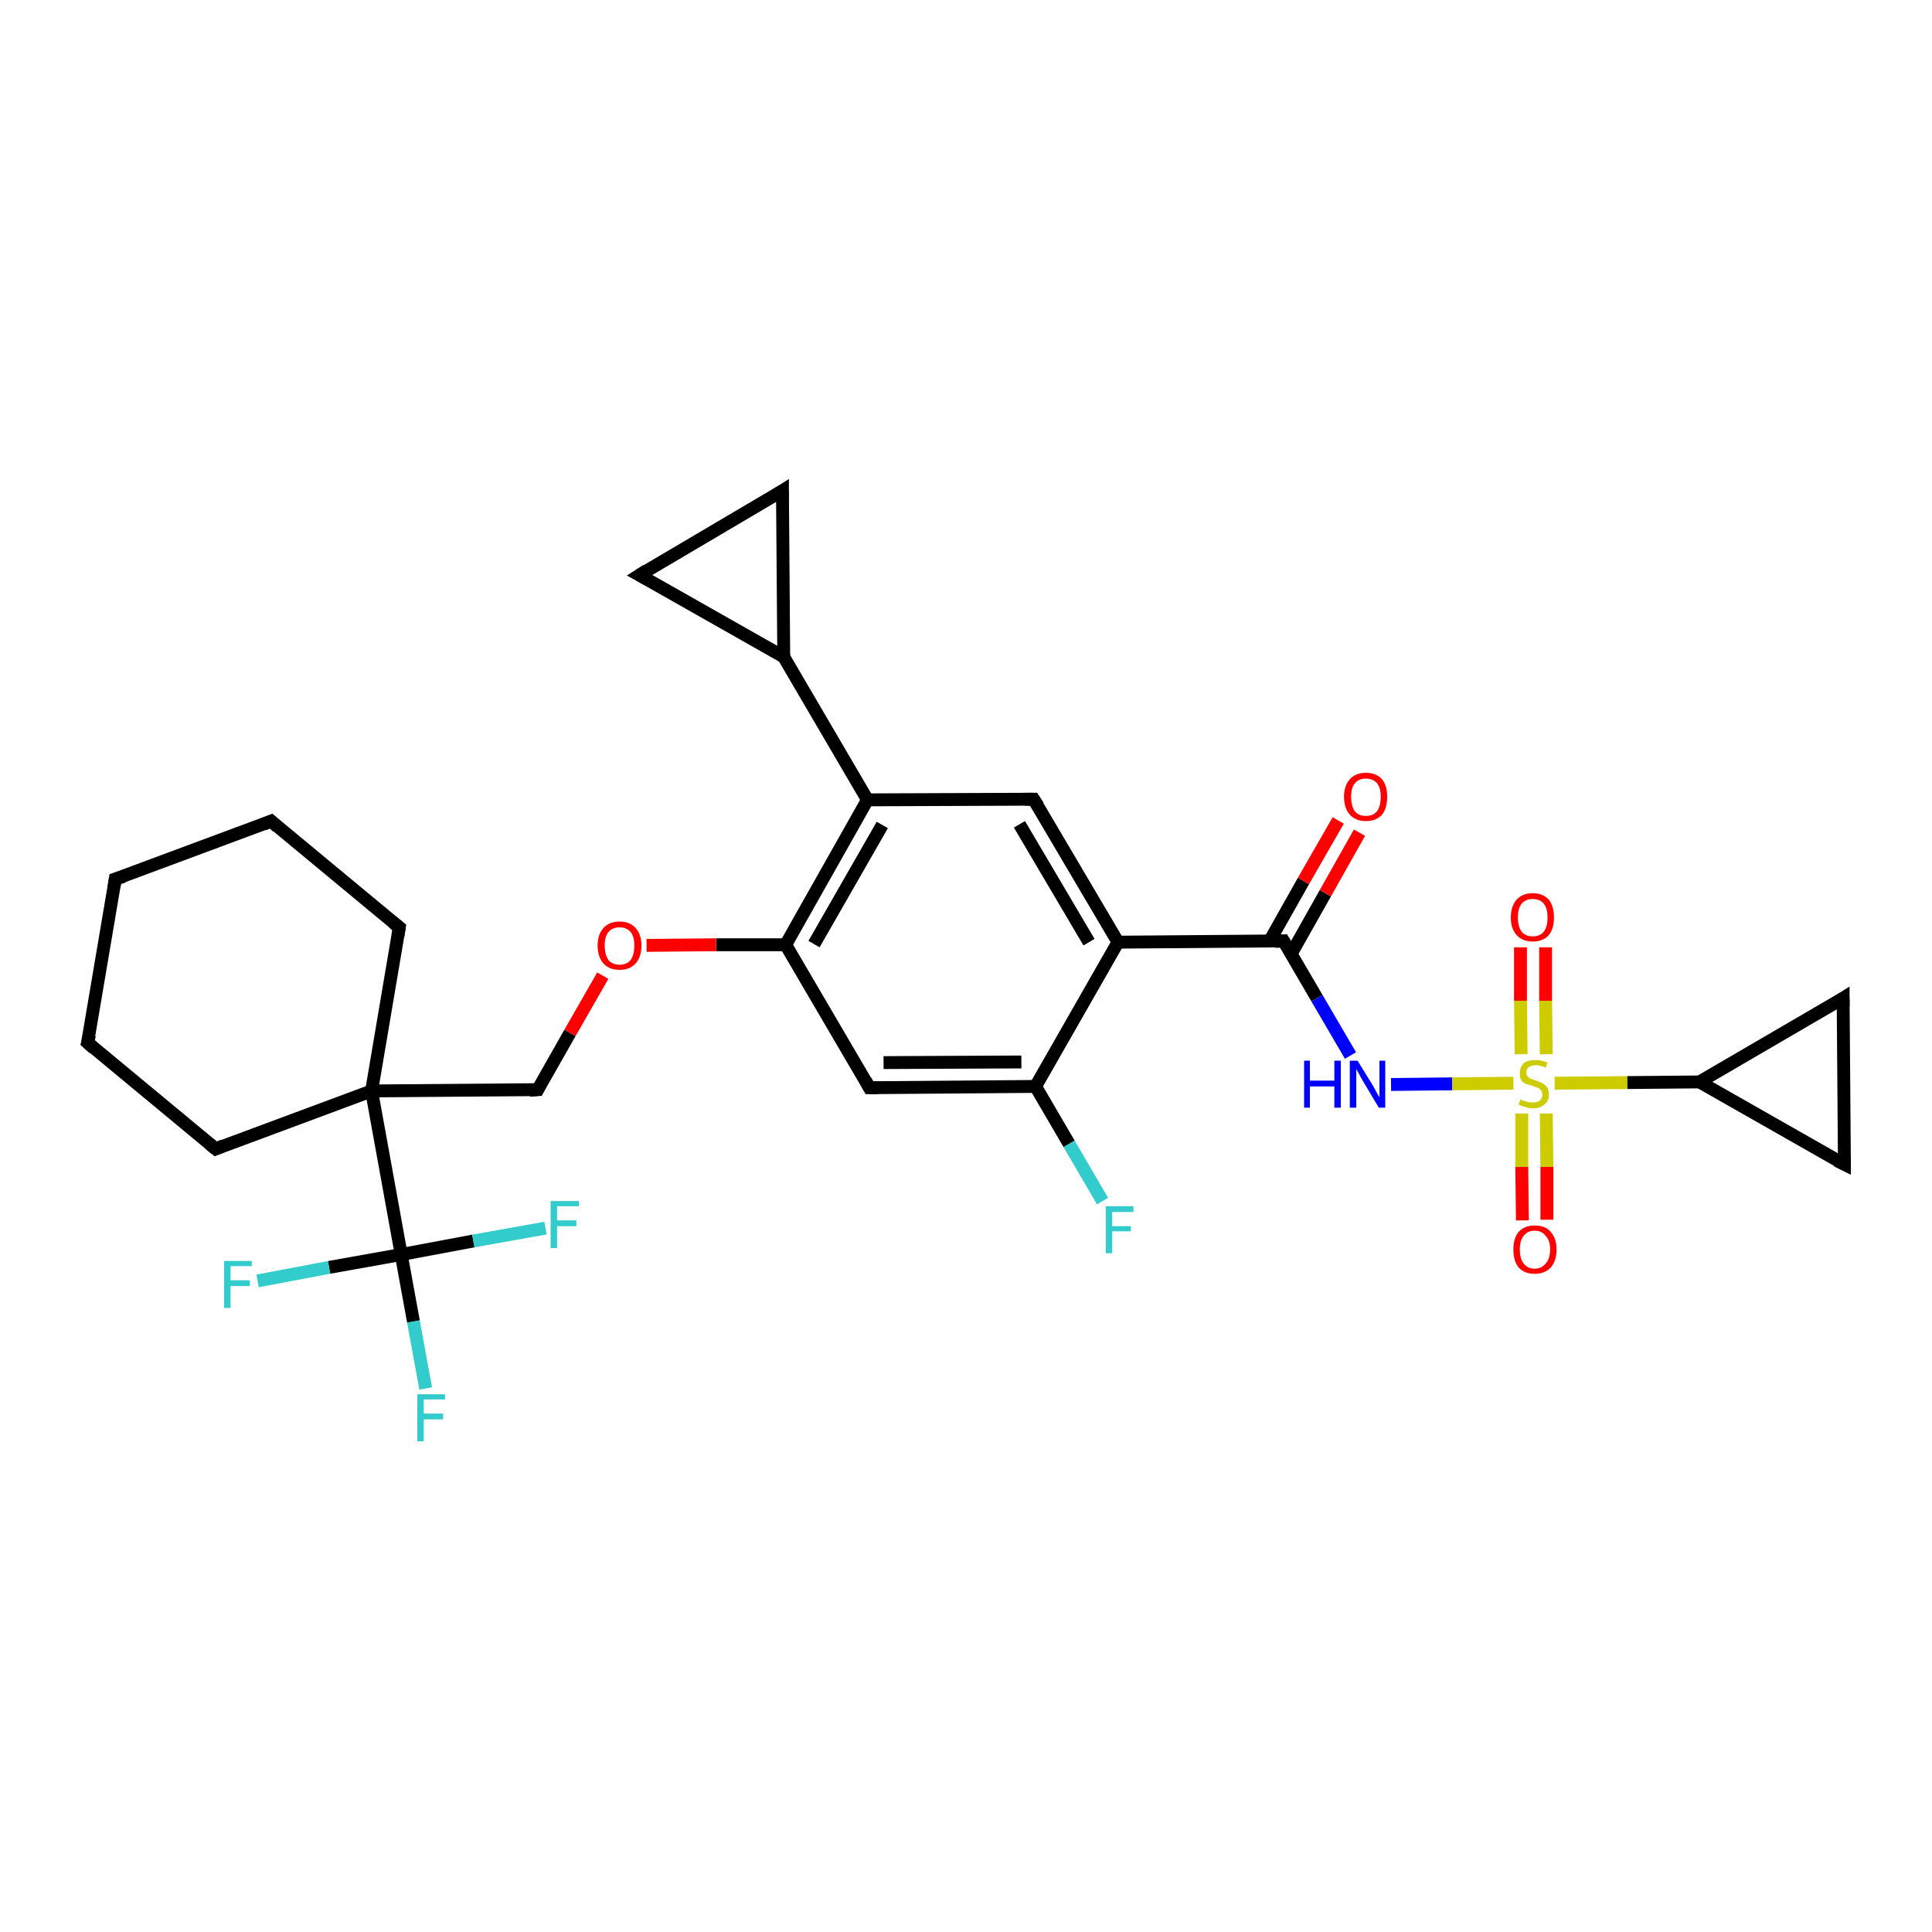 <?xml version='1.0' encoding='iso-8859-1'?>
<svg version='1.1' baseProfile='full'
              xmlns='http://www.w3.org/2000/svg'
                      xmlns:rdkit='http://www.rdkit.org/xml'
                      xmlns:xlink='http://www.w3.org/1999/xlink'
                  xml:space='preserve'
width='300px' height='300px' viewBox='0 0 300 300'>
<!-- END OF HEADER -->
<rect style='opacity:1.0;fill:#FFFFFF;stroke:none' width='300.0' height='300.0' x='0.0' y='0.0'> </rect>
<path class='bond-0 atom-0 atom-1' d='M 171.2,186.5 L 166.0,177.6' style='fill:none;fill-rule:evenodd;stroke:#33CCCC;stroke-width:2.0px;stroke-linecap:butt;stroke-linejoin:miter;stroke-opacity:1' />
<path class='bond-0 atom-0 atom-1' d='M 166.0,177.6 L 160.8,168.7' style='fill:none;fill-rule:evenodd;stroke:#000000;stroke-width:2.0px;stroke-linecap:butt;stroke-linejoin:miter;stroke-opacity:1' />
<path class='bond-1 atom-1 atom-2' d='M 160.8,168.7 L 135.0,168.9' style='fill:none;fill-rule:evenodd;stroke:#000000;stroke-width:2.0px;stroke-linecap:butt;stroke-linejoin:miter;stroke-opacity:1' />
<path class='bond-1 atom-1 atom-2' d='M 158.6,164.9 L 137.2,165.0' style='fill:none;fill-rule:evenodd;stroke:#000000;stroke-width:2.0px;stroke-linecap:butt;stroke-linejoin:miter;stroke-opacity:1' />
<path class='bond-2 atom-2 atom-3' d='M 135.0,168.9 L 122.0,146.7' style='fill:none;fill-rule:evenodd;stroke:#000000;stroke-width:2.0px;stroke-linecap:butt;stroke-linejoin:miter;stroke-opacity:1' />
<path class='bond-3 atom-3 atom-4' d='M 122.0,146.7 L 111.2,146.7' style='fill:none;fill-rule:evenodd;stroke:#000000;stroke-width:2.0px;stroke-linecap:butt;stroke-linejoin:miter;stroke-opacity:1' />
<path class='bond-3 atom-3 atom-4' d='M 111.2,146.7 L 100.4,146.8' style='fill:none;fill-rule:evenodd;stroke:#FF0000;stroke-width:2.0px;stroke-linecap:butt;stroke-linejoin:miter;stroke-opacity:1' />
<path class='bond-4 atom-4 atom-5' d='M 93.6,151.5 L 88.5,160.4' style='fill:none;fill-rule:evenodd;stroke:#FF0000;stroke-width:2.0px;stroke-linecap:butt;stroke-linejoin:miter;stroke-opacity:1' />
<path class='bond-4 atom-4 atom-5' d='M 88.5,160.4 L 83.5,169.2' style='fill:none;fill-rule:evenodd;stroke:#000000;stroke-width:2.0px;stroke-linecap:butt;stroke-linejoin:miter;stroke-opacity:1' />
<path class='bond-5 atom-5 atom-6' d='M 83.5,169.2 L 57.7,169.4' style='fill:none;fill-rule:evenodd;stroke:#000000;stroke-width:2.0px;stroke-linecap:butt;stroke-linejoin:miter;stroke-opacity:1' />
<path class='bond-6 atom-6 atom-7' d='M 57.7,169.4 L 62.0,144.0' style='fill:none;fill-rule:evenodd;stroke:#000000;stroke-width:2.0px;stroke-linecap:butt;stroke-linejoin:miter;stroke-opacity:1' />
<path class='bond-7 atom-7 atom-8' d='M 62.0,144.0 L 42.1,127.5' style='fill:none;fill-rule:evenodd;stroke:#000000;stroke-width:2.0px;stroke-linecap:butt;stroke-linejoin:miter;stroke-opacity:1' />
<path class='bond-8 atom-8 atom-9' d='M 42.1,127.5 L 17.9,136.5' style='fill:none;fill-rule:evenodd;stroke:#000000;stroke-width:2.0px;stroke-linecap:butt;stroke-linejoin:miter;stroke-opacity:1' />
<path class='bond-9 atom-9 atom-10' d='M 17.9,136.5 L 13.6,161.9' style='fill:none;fill-rule:evenodd;stroke:#000000;stroke-width:2.0px;stroke-linecap:butt;stroke-linejoin:miter;stroke-opacity:1' />
<path class='bond-10 atom-10 atom-11' d='M 13.6,161.9 L 33.5,178.4' style='fill:none;fill-rule:evenodd;stroke:#000000;stroke-width:2.0px;stroke-linecap:butt;stroke-linejoin:miter;stroke-opacity:1' />
<path class='bond-11 atom-6 atom-12' d='M 57.7,169.4 L 62.3,194.8' style='fill:none;fill-rule:evenodd;stroke:#000000;stroke-width:2.0px;stroke-linecap:butt;stroke-linejoin:miter;stroke-opacity:1' />
<path class='bond-12 atom-12 atom-13' d='M 62.3,194.8 L 64.2,205.2' style='fill:none;fill-rule:evenodd;stroke:#000000;stroke-width:2.0px;stroke-linecap:butt;stroke-linejoin:miter;stroke-opacity:1' />
<path class='bond-12 atom-12 atom-13' d='M 64.2,205.2 L 66.1,215.6' style='fill:none;fill-rule:evenodd;stroke:#33CCCC;stroke-width:2.0px;stroke-linecap:butt;stroke-linejoin:miter;stroke-opacity:1' />
<path class='bond-13 atom-12 atom-14' d='M 62.3,194.8 L 51.1,196.8' style='fill:none;fill-rule:evenodd;stroke:#000000;stroke-width:2.0px;stroke-linecap:butt;stroke-linejoin:miter;stroke-opacity:1' />
<path class='bond-13 atom-12 atom-14' d='M 51.1,196.8 L 40.0,198.9' style='fill:none;fill-rule:evenodd;stroke:#33CCCC;stroke-width:2.0px;stroke-linecap:butt;stroke-linejoin:miter;stroke-opacity:1' />
<path class='bond-14 atom-12 atom-15' d='M 62.3,194.8 L 73.5,192.7' style='fill:none;fill-rule:evenodd;stroke:#000000;stroke-width:2.0px;stroke-linecap:butt;stroke-linejoin:miter;stroke-opacity:1' />
<path class='bond-14 atom-12 atom-15' d='M 73.5,192.7 L 84.7,190.7' style='fill:none;fill-rule:evenodd;stroke:#33CCCC;stroke-width:2.0px;stroke-linecap:butt;stroke-linejoin:miter;stroke-opacity:1' />
<path class='bond-15 atom-3 atom-16' d='M 122.0,146.7 L 134.7,124.2' style='fill:none;fill-rule:evenodd;stroke:#000000;stroke-width:2.0px;stroke-linecap:butt;stroke-linejoin:miter;stroke-opacity:1' />
<path class='bond-15 atom-3 atom-16' d='M 126.4,146.6 L 137.0,128.1' style='fill:none;fill-rule:evenodd;stroke:#000000;stroke-width:2.0px;stroke-linecap:butt;stroke-linejoin:miter;stroke-opacity:1' />
<path class='bond-16 atom-16 atom-17' d='M 134.7,124.2 L 160.5,124.1' style='fill:none;fill-rule:evenodd;stroke:#000000;stroke-width:2.0px;stroke-linecap:butt;stroke-linejoin:miter;stroke-opacity:1' />
<path class='bond-17 atom-17 atom-18' d='M 160.5,124.1 L 173.6,146.3' style='fill:none;fill-rule:evenodd;stroke:#000000;stroke-width:2.0px;stroke-linecap:butt;stroke-linejoin:miter;stroke-opacity:1' />
<path class='bond-17 atom-17 atom-18' d='M 158.3,128.0 L 169.1,146.3' style='fill:none;fill-rule:evenodd;stroke:#000000;stroke-width:2.0px;stroke-linecap:butt;stroke-linejoin:miter;stroke-opacity:1' />
<path class='bond-18 atom-18 atom-19' d='M 173.6,146.3 L 199.3,146.1' style='fill:none;fill-rule:evenodd;stroke:#000000;stroke-width:2.0px;stroke-linecap:butt;stroke-linejoin:miter;stroke-opacity:1' />
<path class='bond-19 atom-19 atom-20' d='M 200.5,148.1 L 205.8,138.7' style='fill:none;fill-rule:evenodd;stroke:#000000;stroke-width:2.0px;stroke-linecap:butt;stroke-linejoin:miter;stroke-opacity:1' />
<path class='bond-19 atom-19 atom-20' d='M 205.8,138.7 L 211.1,129.3' style='fill:none;fill-rule:evenodd;stroke:#FF0000;stroke-width:2.0px;stroke-linecap:butt;stroke-linejoin:miter;stroke-opacity:1' />
<path class='bond-19 atom-19 atom-20' d='M 197.1,146.2 L 202.4,136.8' style='fill:none;fill-rule:evenodd;stroke:#000000;stroke-width:2.0px;stroke-linecap:butt;stroke-linejoin:miter;stroke-opacity:1' />
<path class='bond-19 atom-19 atom-20' d='M 202.4,136.8 L 207.8,127.4' style='fill:none;fill-rule:evenodd;stroke:#FF0000;stroke-width:2.0px;stroke-linecap:butt;stroke-linejoin:miter;stroke-opacity:1' />
<path class='bond-20 atom-19 atom-21' d='M 199.3,146.1 L 204.5,155.0' style='fill:none;fill-rule:evenodd;stroke:#000000;stroke-width:2.0px;stroke-linecap:butt;stroke-linejoin:miter;stroke-opacity:1' />
<path class='bond-20 atom-19 atom-21' d='M 204.5,155.0 L 209.7,163.9' style='fill:none;fill-rule:evenodd;stroke:#0000FF;stroke-width:2.0px;stroke-linecap:butt;stroke-linejoin:miter;stroke-opacity:1' />
<path class='bond-21 atom-21 atom-22' d='M 216.0,168.4 L 225.5,168.3' style='fill:none;fill-rule:evenodd;stroke:#0000FF;stroke-width:2.0px;stroke-linecap:butt;stroke-linejoin:miter;stroke-opacity:1' />
<path class='bond-21 atom-21 atom-22' d='M 225.5,168.3 L 235.0,168.2' style='fill:none;fill-rule:evenodd;stroke:#CCCC00;stroke-width:2.0px;stroke-linecap:butt;stroke-linejoin:miter;stroke-opacity:1' />
<path class='bond-22 atom-22 atom-23' d='M 240.1,163.7 L 240.0,155.4' style='fill:none;fill-rule:evenodd;stroke:#CCCC00;stroke-width:2.0px;stroke-linecap:butt;stroke-linejoin:miter;stroke-opacity:1' />
<path class='bond-22 atom-22 atom-23' d='M 240.0,155.4 L 240.0,147.1' style='fill:none;fill-rule:evenodd;stroke:#FF0000;stroke-width:2.0px;stroke-linecap:butt;stroke-linejoin:miter;stroke-opacity:1' />
<path class='bond-22 atom-22 atom-23' d='M 236.2,163.7 L 236.1,155.4' style='fill:none;fill-rule:evenodd;stroke:#CCCC00;stroke-width:2.0px;stroke-linecap:butt;stroke-linejoin:miter;stroke-opacity:1' />
<path class='bond-22 atom-22 atom-23' d='M 236.1,155.4 L 236.1,147.1' style='fill:none;fill-rule:evenodd;stroke:#FF0000;stroke-width:2.0px;stroke-linecap:butt;stroke-linejoin:miter;stroke-opacity:1' />
<path class='bond-23 atom-22 atom-24' d='M 236.3,172.9 L 236.3,181.2' style='fill:none;fill-rule:evenodd;stroke:#CCCC00;stroke-width:2.0px;stroke-linecap:butt;stroke-linejoin:miter;stroke-opacity:1' />
<path class='bond-23 atom-22 atom-24' d='M 236.3,181.2 L 236.4,189.5' style='fill:none;fill-rule:evenodd;stroke:#FF0000;stroke-width:2.0px;stroke-linecap:butt;stroke-linejoin:miter;stroke-opacity:1' />
<path class='bond-23 atom-22 atom-24' d='M 240.1,172.9 L 240.2,181.2' style='fill:none;fill-rule:evenodd;stroke:#CCCC00;stroke-width:2.0px;stroke-linecap:butt;stroke-linejoin:miter;stroke-opacity:1' />
<path class='bond-23 atom-22 atom-24' d='M 240.2,181.2 L 240.2,189.4' style='fill:none;fill-rule:evenodd;stroke:#FF0000;stroke-width:2.0px;stroke-linecap:butt;stroke-linejoin:miter;stroke-opacity:1' />
<path class='bond-24 atom-22 atom-25' d='M 241.4,168.2 L 252.7,168.1' style='fill:none;fill-rule:evenodd;stroke:#CCCC00;stroke-width:2.0px;stroke-linecap:butt;stroke-linejoin:miter;stroke-opacity:1' />
<path class='bond-24 atom-22 atom-25' d='M 252.7,168.1 L 263.9,168.0' style='fill:none;fill-rule:evenodd;stroke:#000000;stroke-width:2.0px;stroke-linecap:butt;stroke-linejoin:miter;stroke-opacity:1' />
<path class='bond-25 atom-25 atom-26' d='M 263.9,168.0 L 286.2,155.0' style='fill:none;fill-rule:evenodd;stroke:#000000;stroke-width:2.0px;stroke-linecap:butt;stroke-linejoin:miter;stroke-opacity:1' />
<path class='bond-26 atom-26 atom-27' d='M 286.2,155.0 L 286.4,180.8' style='fill:none;fill-rule:evenodd;stroke:#000000;stroke-width:2.0px;stroke-linecap:butt;stroke-linejoin:miter;stroke-opacity:1' />
<path class='bond-27 atom-16 atom-28' d='M 134.7,124.2 L 121.7,102.0' style='fill:none;fill-rule:evenodd;stroke:#000000;stroke-width:2.0px;stroke-linecap:butt;stroke-linejoin:miter;stroke-opacity:1' />
<path class='bond-28 atom-28 atom-29' d='M 121.7,102.0 L 99.3,89.3' style='fill:none;fill-rule:evenodd;stroke:#000000;stroke-width:2.0px;stroke-linecap:butt;stroke-linejoin:miter;stroke-opacity:1' />
<path class='bond-29 atom-29 atom-30' d='M 99.3,89.3 L 121.5,76.2' style='fill:none;fill-rule:evenodd;stroke:#000000;stroke-width:2.0px;stroke-linecap:butt;stroke-linejoin:miter;stroke-opacity:1' />
<path class='bond-30 atom-18 atom-1' d='M 173.6,146.3 L 160.8,168.7' style='fill:none;fill-rule:evenodd;stroke:#000000;stroke-width:2.0px;stroke-linecap:butt;stroke-linejoin:miter;stroke-opacity:1' />
<path class='bond-31 atom-27 atom-25' d='M 286.4,180.8 L 263.9,168.0' style='fill:none;fill-rule:evenodd;stroke:#000000;stroke-width:2.0px;stroke-linecap:butt;stroke-linejoin:miter;stroke-opacity:1' />
<path class='bond-32 atom-30 atom-28' d='M 121.5,76.2 L 121.7,102.0' style='fill:none;fill-rule:evenodd;stroke:#000000;stroke-width:2.0px;stroke-linecap:butt;stroke-linejoin:miter;stroke-opacity:1' />
<path class='bond-33 atom-11 atom-6' d='M 33.5,178.4 L 57.7,169.4' style='fill:none;fill-rule:evenodd;stroke:#000000;stroke-width:2.0px;stroke-linecap:butt;stroke-linejoin:miter;stroke-opacity:1' />
<path d='M 136.3,168.9 L 135.0,168.9 L 134.4,167.8' style='fill:none;stroke:#000000;stroke-width:2.0px;stroke-linecap:butt;stroke-linejoin:miter;stroke-opacity:1;' />
<path d='M 83.7,168.8 L 83.5,169.2 L 82.2,169.3' style='fill:none;stroke:#000000;stroke-width:2.0px;stroke-linecap:butt;stroke-linejoin:miter;stroke-opacity:1;' />
<path d='M 61.8,145.3 L 62.0,144.0 L 61.0,143.2' style='fill:none;stroke:#000000;stroke-width:2.0px;stroke-linecap:butt;stroke-linejoin:miter;stroke-opacity:1;' />
<path d='M 43.1,128.4 L 42.1,127.5 L 40.9,128.0' style='fill:none;stroke:#000000;stroke-width:2.0px;stroke-linecap:butt;stroke-linejoin:miter;stroke-opacity:1;' />
<path d='M 19.2,136.1 L 17.9,136.5 L 17.7,137.8' style='fill:none;stroke:#000000;stroke-width:2.0px;stroke-linecap:butt;stroke-linejoin:miter;stroke-opacity:1;' />
<path d='M 13.9,160.7 L 13.6,161.9 L 14.6,162.8' style='fill:none;stroke:#000000;stroke-width:2.0px;stroke-linecap:butt;stroke-linejoin:miter;stroke-opacity:1;' />
<path d='M 32.5,177.6 L 33.5,178.4 L 34.7,177.9' style='fill:none;stroke:#000000;stroke-width:2.0px;stroke-linecap:butt;stroke-linejoin:miter;stroke-opacity:1;' />
<path d='M 159.2,124.1 L 160.5,124.1 L 161.2,125.2' style='fill:none;stroke:#000000;stroke-width:2.0px;stroke-linecap:butt;stroke-linejoin:miter;stroke-opacity:1;' />
<path d='M 198.0,146.2 L 199.3,146.1 L 199.6,146.6' style='fill:none;stroke:#000000;stroke-width:2.0px;stroke-linecap:butt;stroke-linejoin:miter;stroke-opacity:1;' />
<path d='M 285.1,155.7 L 286.2,155.0 L 286.2,156.3' style='fill:none;stroke:#000000;stroke-width:2.0px;stroke-linecap:butt;stroke-linejoin:miter;stroke-opacity:1;' />
<path d='M 286.4,179.5 L 286.4,180.8 L 285.2,180.2' style='fill:none;stroke:#000000;stroke-width:2.0px;stroke-linecap:butt;stroke-linejoin:miter;stroke-opacity:1;' />
<path d='M 100.4,89.9 L 99.3,89.3 L 100.4,88.6' style='fill:none;stroke:#000000;stroke-width:2.0px;stroke-linecap:butt;stroke-linejoin:miter;stroke-opacity:1;' />
<path d='M 120.4,76.9 L 121.5,76.2 L 121.5,77.5' style='fill:none;stroke:#000000;stroke-width:2.0px;stroke-linecap:butt;stroke-linejoin:miter;stroke-opacity:1;' />
<path class='atom-0' d='M 171.7 187.3
L 176.0 187.3
L 176.0 188.2
L 172.7 188.2
L 172.7 190.4
L 175.6 190.4
L 175.6 191.2
L 172.7 191.2
L 172.7 194.6
L 171.7 194.6
L 171.7 187.3
' fill='#33CCCC'/>
<path class='atom-4' d='M 92.8 146.8
Q 92.8 145.1, 93.7 144.1
Q 94.6 143.1, 96.2 143.1
Q 97.8 143.1, 98.7 144.1
Q 99.6 145.1, 99.6 146.8
Q 99.6 148.6, 98.7 149.6
Q 97.8 150.6, 96.2 150.6
Q 94.6 150.6, 93.7 149.6
Q 92.8 148.6, 92.8 146.8
M 96.2 149.8
Q 97.3 149.8, 97.9 149.1
Q 98.5 148.3, 98.5 146.8
Q 98.5 145.4, 97.9 144.7
Q 97.3 144.0, 96.2 144.0
Q 95.1 144.0, 94.5 144.7
Q 93.9 145.4, 93.9 146.8
Q 93.9 148.3, 94.5 149.1
Q 95.1 149.8, 96.2 149.8
' fill='#FF0000'/>
<path class='atom-13' d='M 64.8 216.5
L 69.1 216.5
L 69.1 217.3
L 65.8 217.3
L 65.8 219.5
L 68.8 219.5
L 68.8 220.4
L 65.8 220.4
L 65.8 223.8
L 64.8 223.8
L 64.8 216.5
' fill='#33CCCC'/>
<path class='atom-14' d='M 34.8 195.8
L 39.1 195.8
L 39.1 196.6
L 35.8 196.6
L 35.8 198.8
L 38.8 198.8
L 38.8 199.7
L 35.8 199.7
L 35.8 203.1
L 34.8 203.1
L 34.8 195.8
' fill='#33CCCC'/>
<path class='atom-15' d='M 85.5 186.5
L 89.9 186.5
L 89.9 187.3
L 86.5 187.3
L 86.5 189.5
L 89.5 189.5
L 89.5 190.4
L 86.5 190.4
L 86.5 193.8
L 85.5 193.8
L 85.5 186.5
' fill='#33CCCC'/>
<path class='atom-20' d='M 208.7 123.7
Q 208.7 122.0, 209.6 121.0
Q 210.5 120.0, 212.1 120.0
Q 213.7 120.0, 214.6 121.0
Q 215.4 122.0, 215.4 123.7
Q 215.4 125.5, 214.6 126.5
Q 213.7 127.5, 212.1 127.5
Q 210.5 127.5, 209.6 126.5
Q 208.7 125.5, 208.7 123.7
M 212.1 126.7
Q 213.2 126.7, 213.8 126.0
Q 214.4 125.2, 214.4 123.7
Q 214.4 122.3, 213.8 121.6
Q 213.2 120.9, 212.1 120.9
Q 211.0 120.9, 210.4 121.6
Q 209.8 122.3, 209.8 123.7
Q 209.8 125.2, 210.4 126.0
Q 211.0 126.7, 212.1 126.7
' fill='#FF0000'/>
<path class='atom-21' d='M 202.5 164.7
L 203.4 164.7
L 203.4 167.8
L 207.2 167.8
L 207.2 164.7
L 208.2 164.7
L 208.2 172.0
L 207.2 172.0
L 207.2 168.7
L 203.4 168.7
L 203.4 172.0
L 202.5 172.0
L 202.5 164.7
' fill='#0000FF'/>
<path class='atom-21' d='M 210.8 164.7
L 213.2 168.6
Q 213.4 169.0, 213.8 169.7
Q 214.2 170.4, 214.2 170.4
L 214.2 164.7
L 215.1 164.7
L 215.1 172.0
L 214.1 172.0
L 211.6 167.8
Q 211.3 167.3, 211.0 166.7
Q 210.7 166.2, 210.6 166.0
L 210.6 172.0
L 209.6 172.0
L 209.6 164.7
L 210.8 164.7
' fill='#0000FF'/>
<path class='atom-22' d='M 236.1 170.7
Q 236.2 170.8, 236.5 170.9
Q 236.9 171.0, 237.2 171.1
Q 237.6 171.2, 238.0 171.2
Q 238.7 171.2, 239.1 170.9
Q 239.5 170.5, 239.5 170.0
Q 239.5 169.6, 239.3 169.3
Q 239.1 169.1, 238.8 168.9
Q 238.5 168.8, 237.9 168.6
Q 237.3 168.4, 236.9 168.3
Q 236.5 168.1, 236.2 167.7
Q 236.0 167.3, 236.0 166.6
Q 236.0 165.7, 236.6 165.1
Q 237.2 164.6, 238.5 164.6
Q 239.3 164.6, 240.3 165.0
L 240.0 165.8
Q 239.2 165.4, 238.5 165.4
Q 237.8 165.4, 237.4 165.7
Q 237.0 166.0, 237.0 166.5
Q 237.0 166.9, 237.2 167.1
Q 237.4 167.4, 237.7 167.5
Q 238.0 167.6, 238.5 167.8
Q 239.2 168.0, 239.5 168.2
Q 239.9 168.4, 240.2 168.8
Q 240.5 169.2, 240.5 170.0
Q 240.5 171.0, 239.8 171.5
Q 239.2 172.1, 238.0 172.1
Q 237.4 172.1, 236.9 171.9
Q 236.4 171.8, 235.8 171.5
L 236.1 170.7
' fill='#CCCC00'/>
<path class='atom-23' d='M 234.6 142.5
Q 234.6 140.7, 235.5 139.7
Q 236.4 138.7, 238.0 138.7
Q 239.6 138.7, 240.5 139.7
Q 241.3 140.7, 241.3 142.5
Q 241.3 144.2, 240.5 145.2
Q 239.6 146.2, 238.0 146.2
Q 236.4 146.2, 235.5 145.2
Q 234.6 144.2, 234.6 142.5
M 238.0 145.4
Q 239.1 145.4, 239.7 144.7
Q 240.3 143.9, 240.3 142.5
Q 240.3 141.0, 239.7 140.3
Q 239.1 139.6, 238.0 139.6
Q 236.9 139.6, 236.3 140.3
Q 235.7 141.0, 235.7 142.5
Q 235.7 143.9, 236.3 144.7
Q 236.9 145.4, 238.0 145.4
' fill='#FF0000'/>
<path class='atom-24' d='M 235.0 194.0
Q 235.0 192.3, 235.8 191.3
Q 236.7 190.3, 238.3 190.3
Q 240.0 190.3, 240.8 191.3
Q 241.7 192.3, 241.7 194.0
Q 241.7 195.8, 240.8 196.8
Q 239.9 197.8, 238.3 197.8
Q 236.7 197.8, 235.8 196.8
Q 235.0 195.8, 235.0 194.0
M 238.3 197.0
Q 239.4 197.0, 240.0 196.2
Q 240.7 195.5, 240.7 194.0
Q 240.7 192.6, 240.0 191.9
Q 239.4 191.1, 238.3 191.1
Q 237.2 191.1, 236.6 191.9
Q 236.0 192.6, 236.0 194.0
Q 236.0 195.5, 236.6 196.2
Q 237.2 197.0, 238.3 197.0
' fill='#FF0000'/>
</svg>
